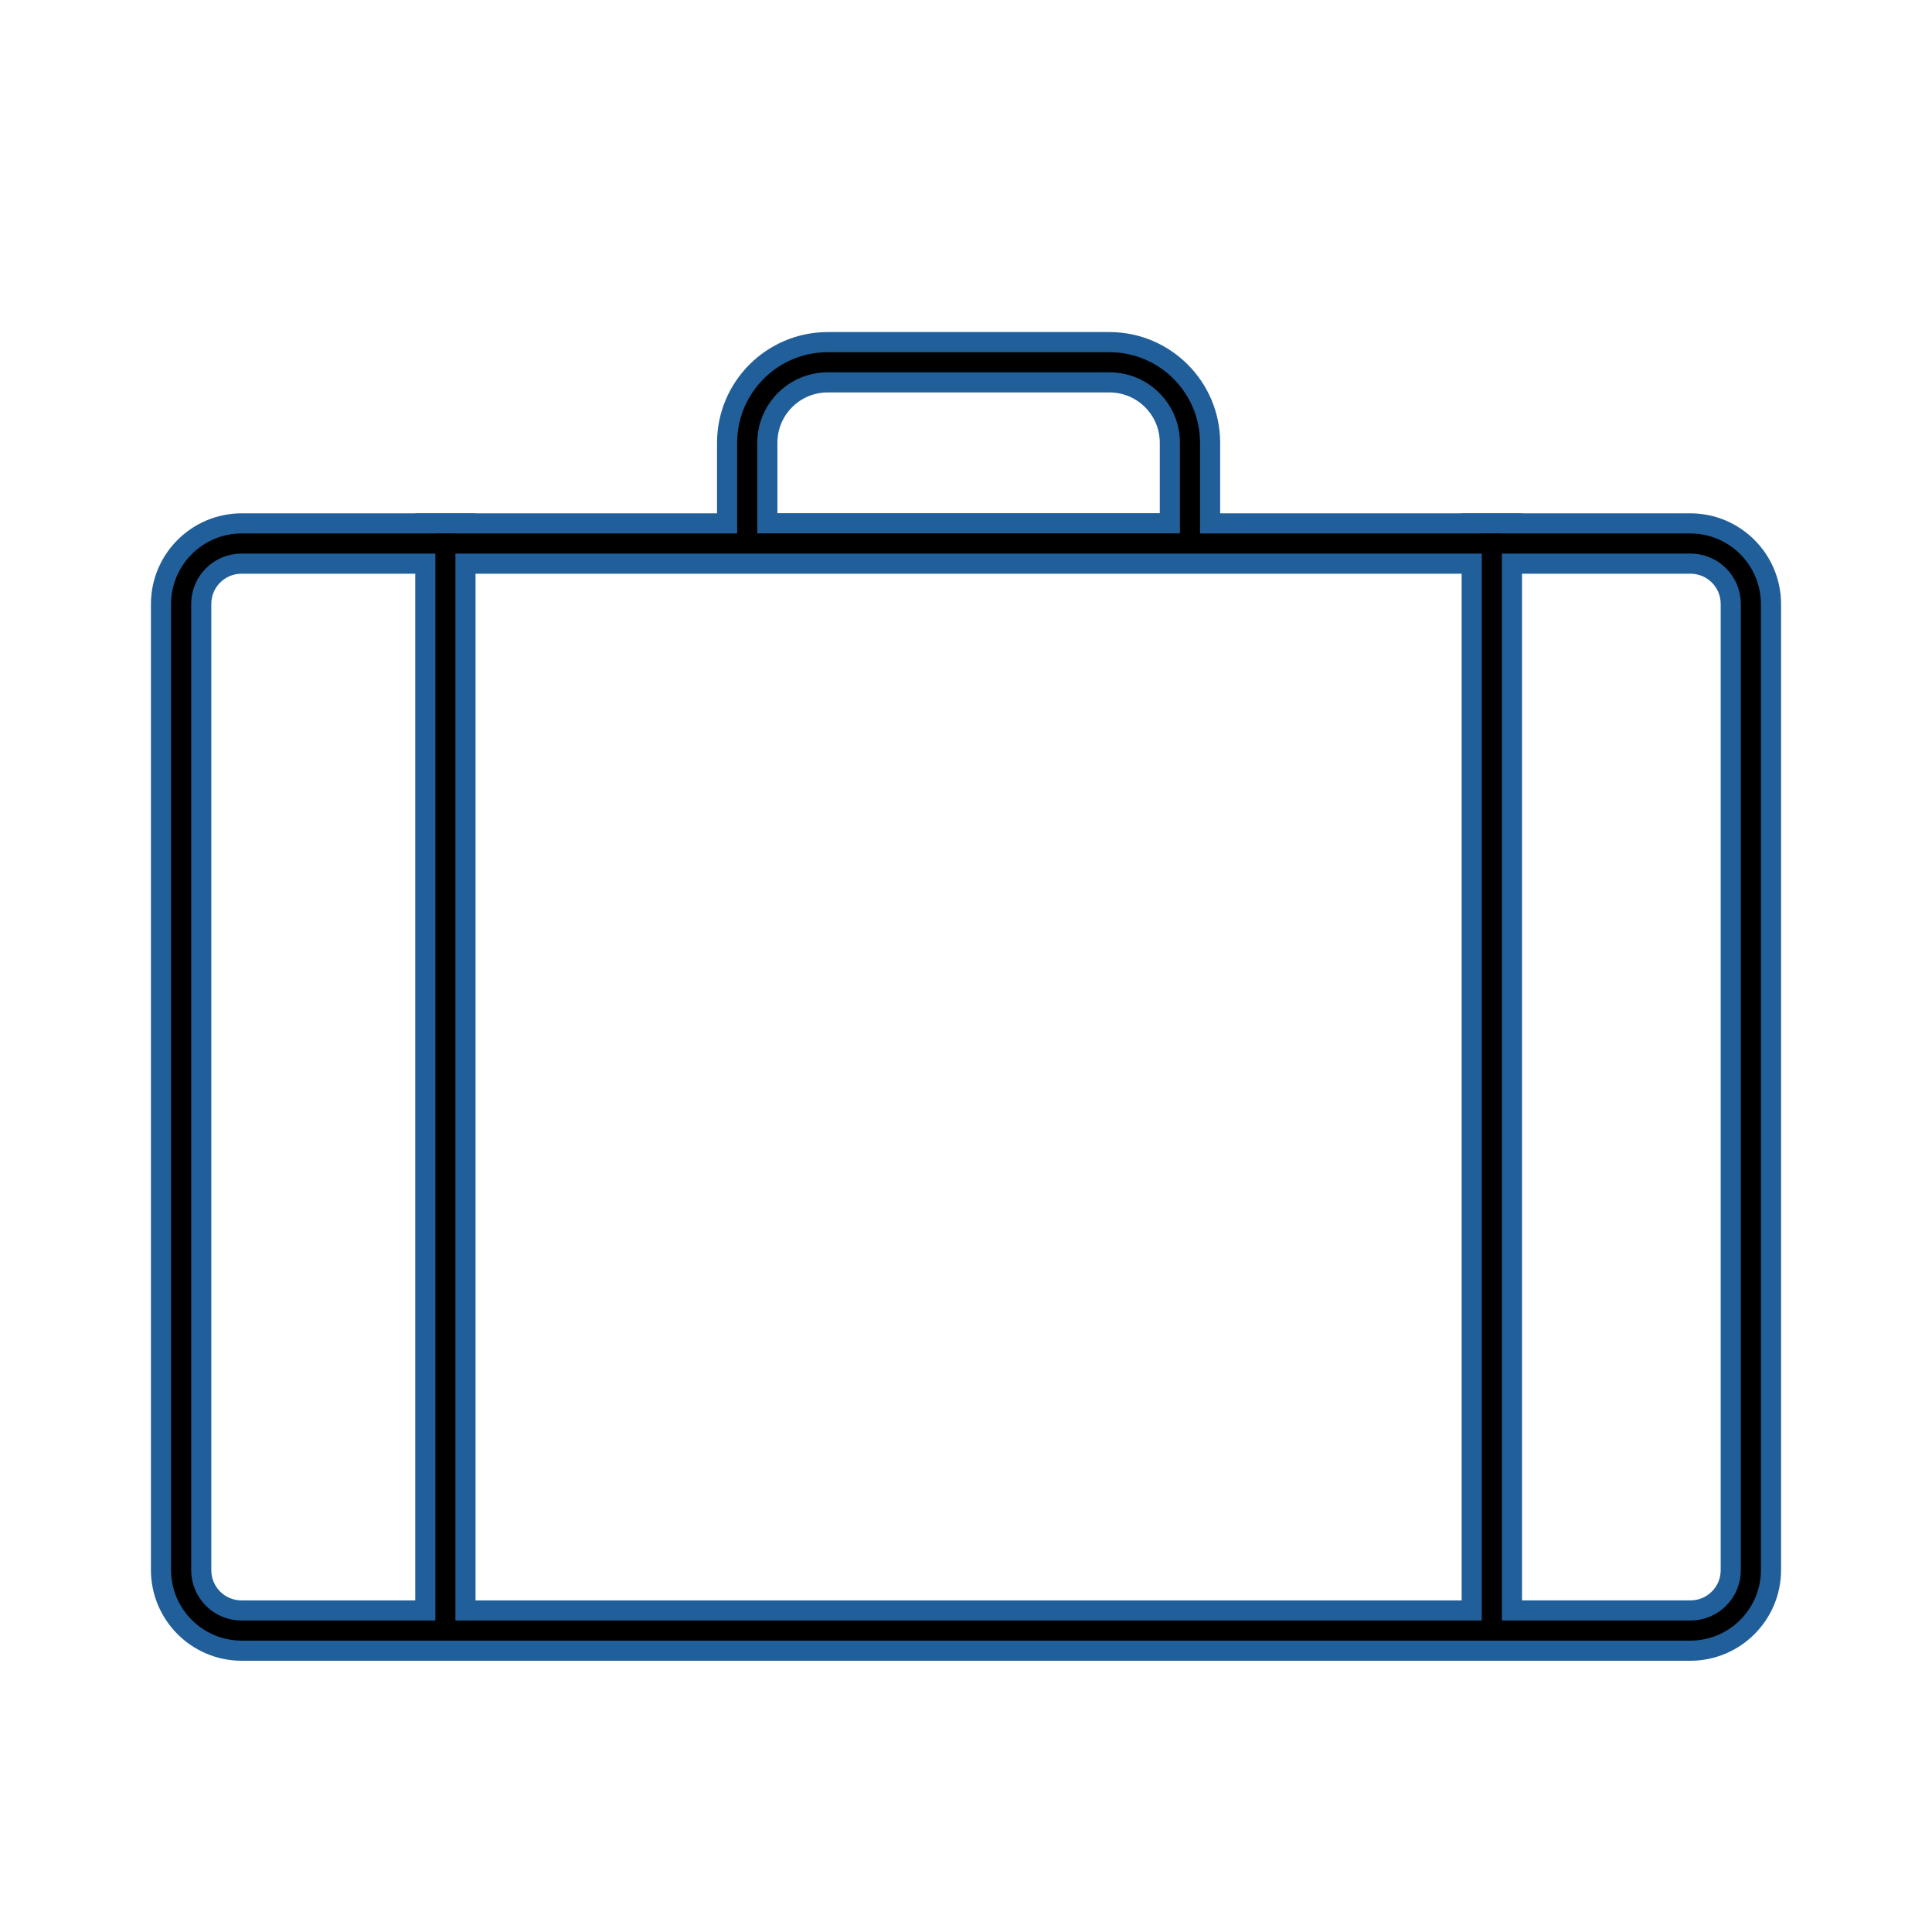 <svg width="96" height="96" xmlns="http://www.w3.org/2000/svg" xmlns:xlink="http://www.w3.org/1999/xlink" xml:space="preserve" overflow="hidden"><g><path d="M84 26.007 75.129 26.007 75.129 26 73.129 26 73.129 26.007 60.129 26.007 60.129 22C60.126 19.24 57.889 17.003 55.129 17L41.129 17C38.369 17.003 36.132 19.24 36.129 22L36.129 26.007 23.129 26.007 23.129 26 21.129 26 21.129 26.007 12 26.007C9.794 26.014 8.007 27.801 8 30.007L8 78.022C8.007 80.228 9.794 82.015 12 82.022L84 82.022C86.206 82.015 87.993 80.228 88 78.022L88 30.008C87.993 27.801 86.207 26.014 84 26.007ZM38.129 22C38.129 20.343 39.472 19 41.129 19L55.129 19C56.786 19 58.129 20.343 58.129 22L58.129 26 38.129 26ZM73.129 28.007 73.129 80.023 23.129 80.023 23.129 28.007ZM10 78.022 10 30.008C10 28.903 10.895 28.008 12 28.008L21.133 28.008 21.133 80.023 12 80.023C10.895 80.023 10 79.128 10 78.023 10 78.023 10 78.022 10 78.022ZM86 78.022C86 79.127 85.105 80.022 84 80.022L75.129 80.022 75.129 28.007 84 28.007C85.105 28.007 86 28.902 86 30.007Z" stroke="#215F9A"/></g></svg>